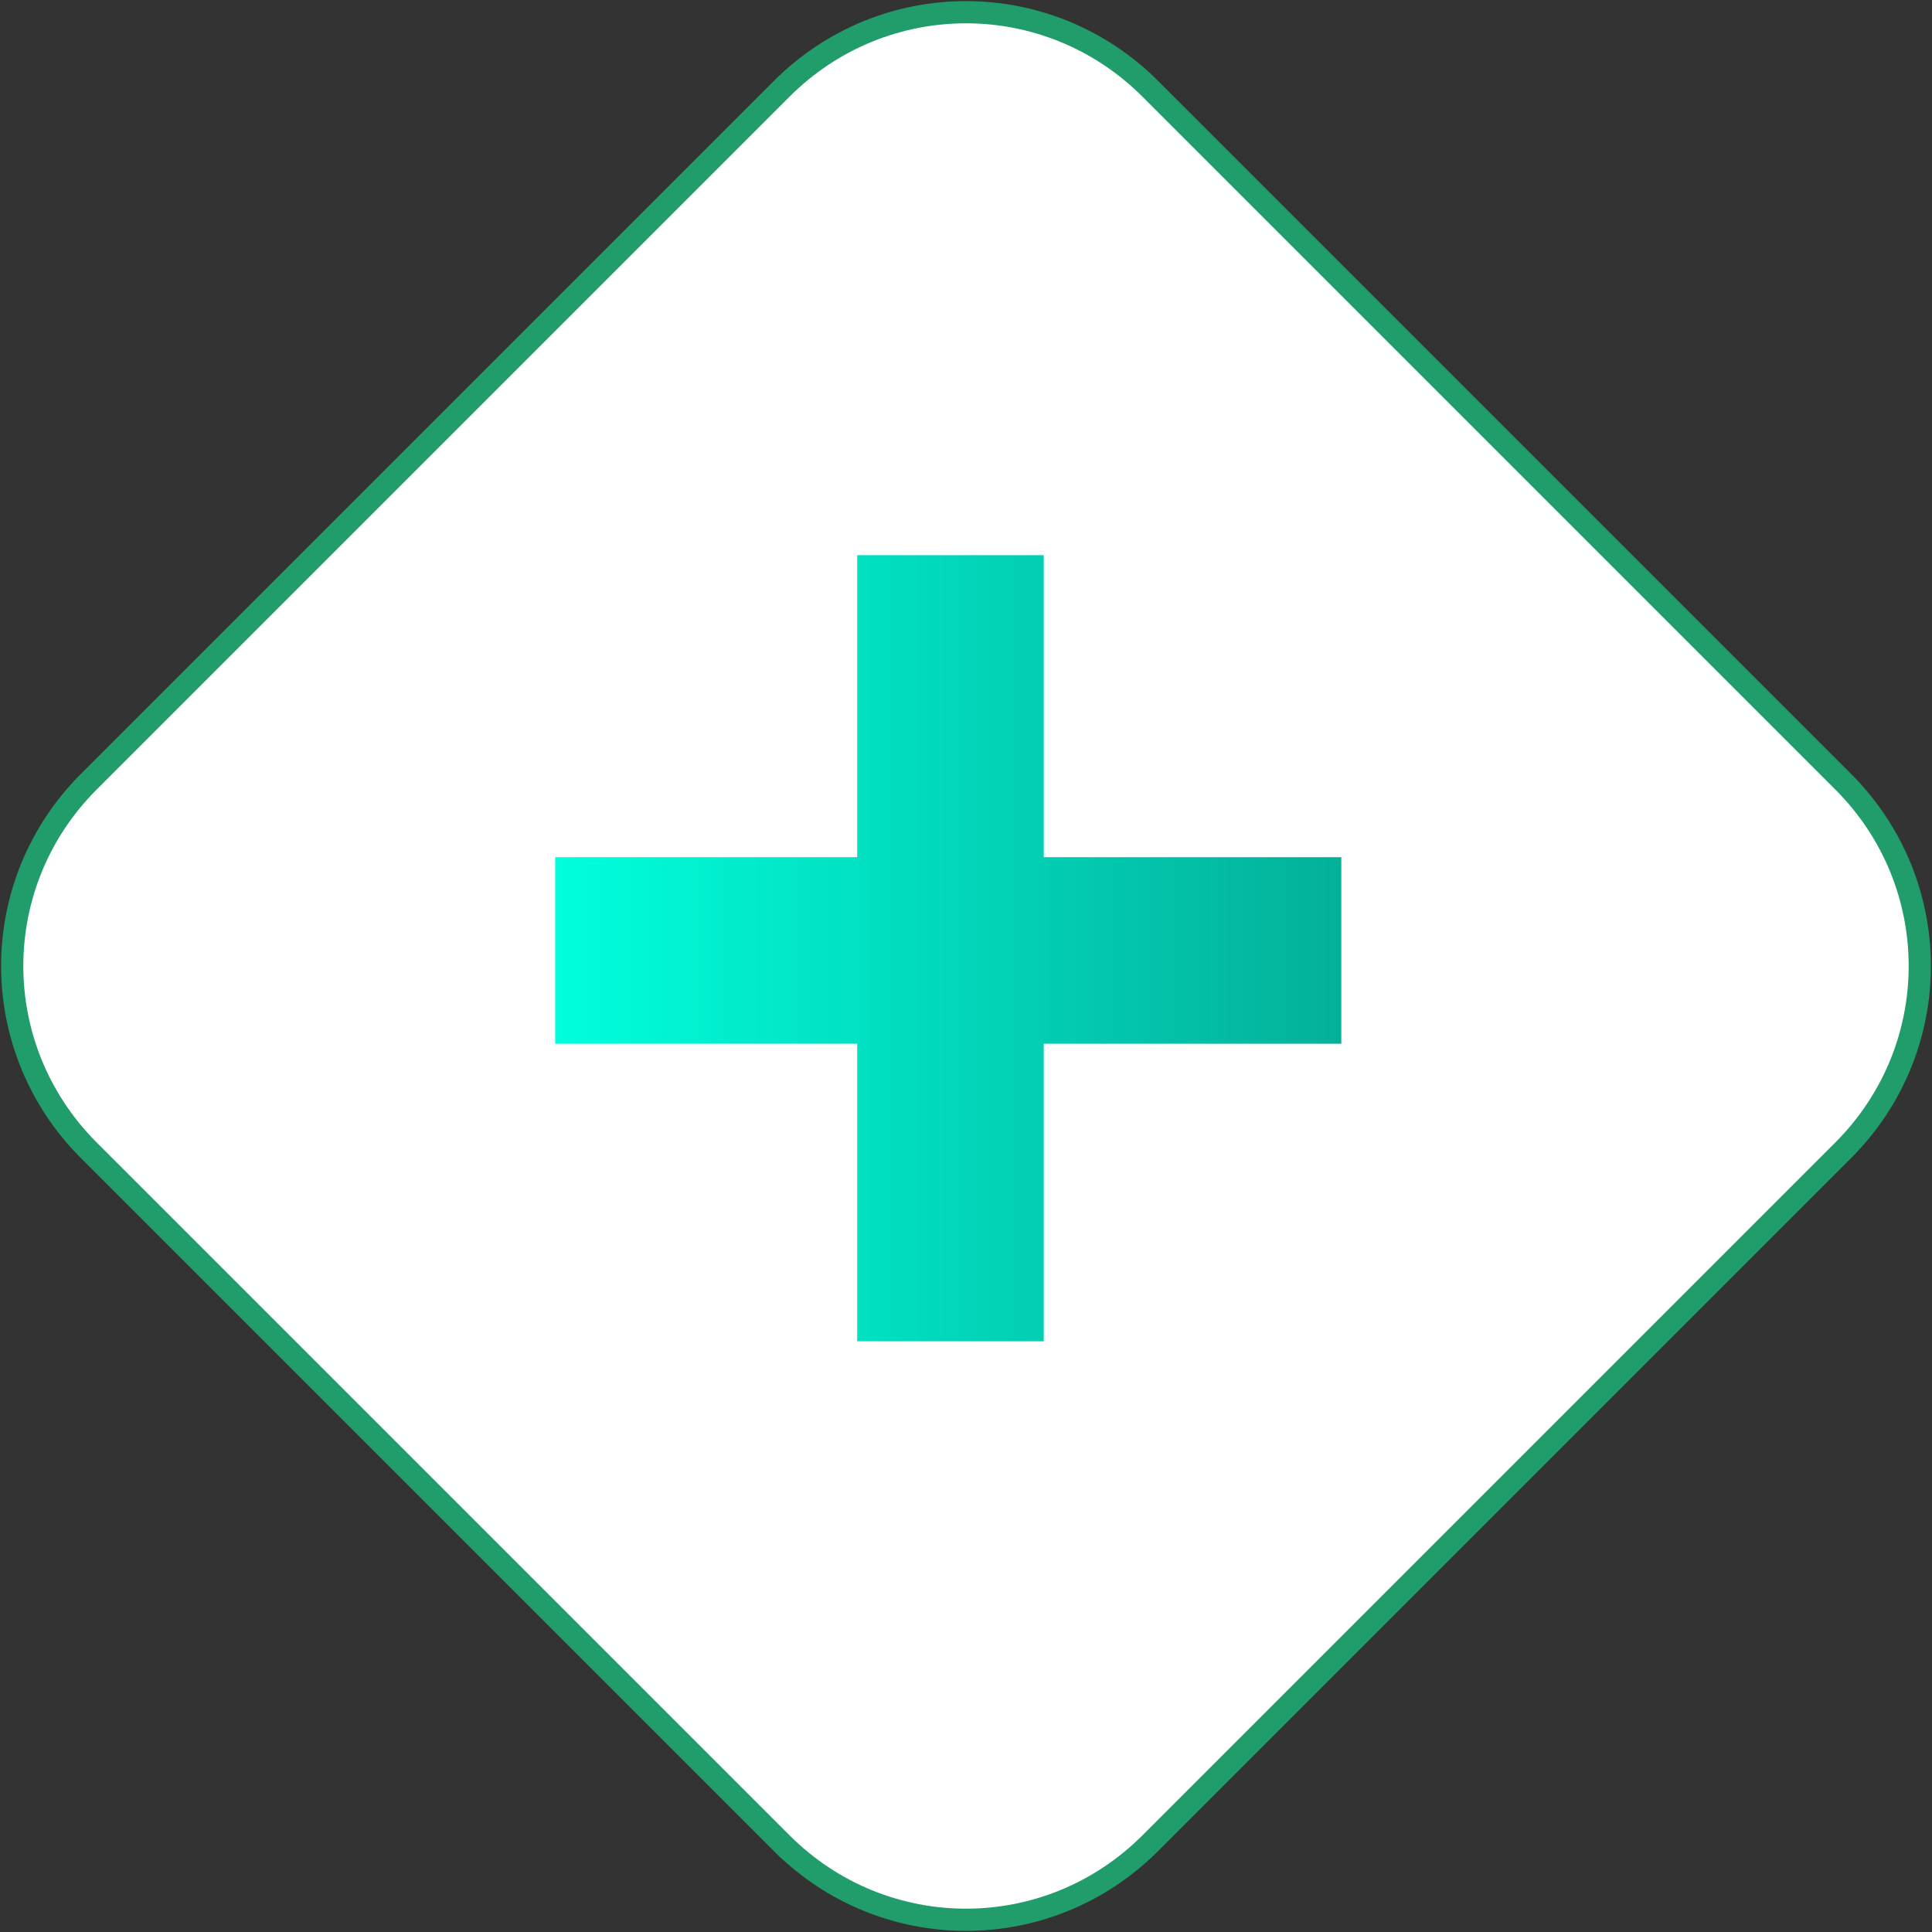 <?xml version="1.0" encoding="UTF-8"?> <!-- Creator: CorelDRAW 2020 (64-Bit) --> <svg xmlns="http://www.w3.org/2000/svg" xmlns:xlink="http://www.w3.org/1999/xlink" xmlns:xodm="http://www.corel.com/coreldraw/odm/2003" xml:space="preserve" width="199px" height="199px" style="shape-rendering:geometricPrecision; text-rendering:geometricPrecision; image-rendering:optimizeQuality; fill-rule:evenodd; clip-rule:evenodd" viewBox="0 0 4.35 4.35"><rect x="0" y="0" width="4.35" height="4.35" fill="#333333" stroke="none"/> <defs> <style type="text/css"> <![CDATA[ .str0 {stroke:#209D6A;stroke-width:0.05;stroke-miterlimit:22.926} .fil0 {fill:white;fill-rule:nonzero} .fil1 {fill:url(#id0)} ]]> </style> <linearGradient id="id0" gradientUnits="userSpaceOnUse" x1="1.25" y1="2.14" x2="3.02" y2="2.14"> <stop offset="0" style="stop-opacity:1; stop-color:#00FFDD"></stop> <stop offset="1" style="stop-opacity:1; stop-color:#03B099"></stop> </linearGradient> </defs> <g id="TITLE">  <g id="_1908276979488"> <path class="fil0 str0" d="M2.59 0.2l1.56 1.56c0.23,0.23 0.23,0.6 0,0.83l-1.56 1.56c-0.23,0.23 -0.6,0.23 -0.83,0l-1.56 -1.56c-0.23,-0.23 -0.23,-0.6 0,-0.83l1.56 -1.56c0.23,-0.23 0.6,-0.23 0.83,0z"></path> <polygon class="fil1" points="3.02,1.93 2.35,1.93 2.35,1.25 1.93,1.25 1.93,1.93 1.25,1.93 1.25,2.35 1.93,2.35 1.93,3.02 2.35,3.02 2.35,2.35 3.02,2.35 "></polygon> </g> </g> </svg> 